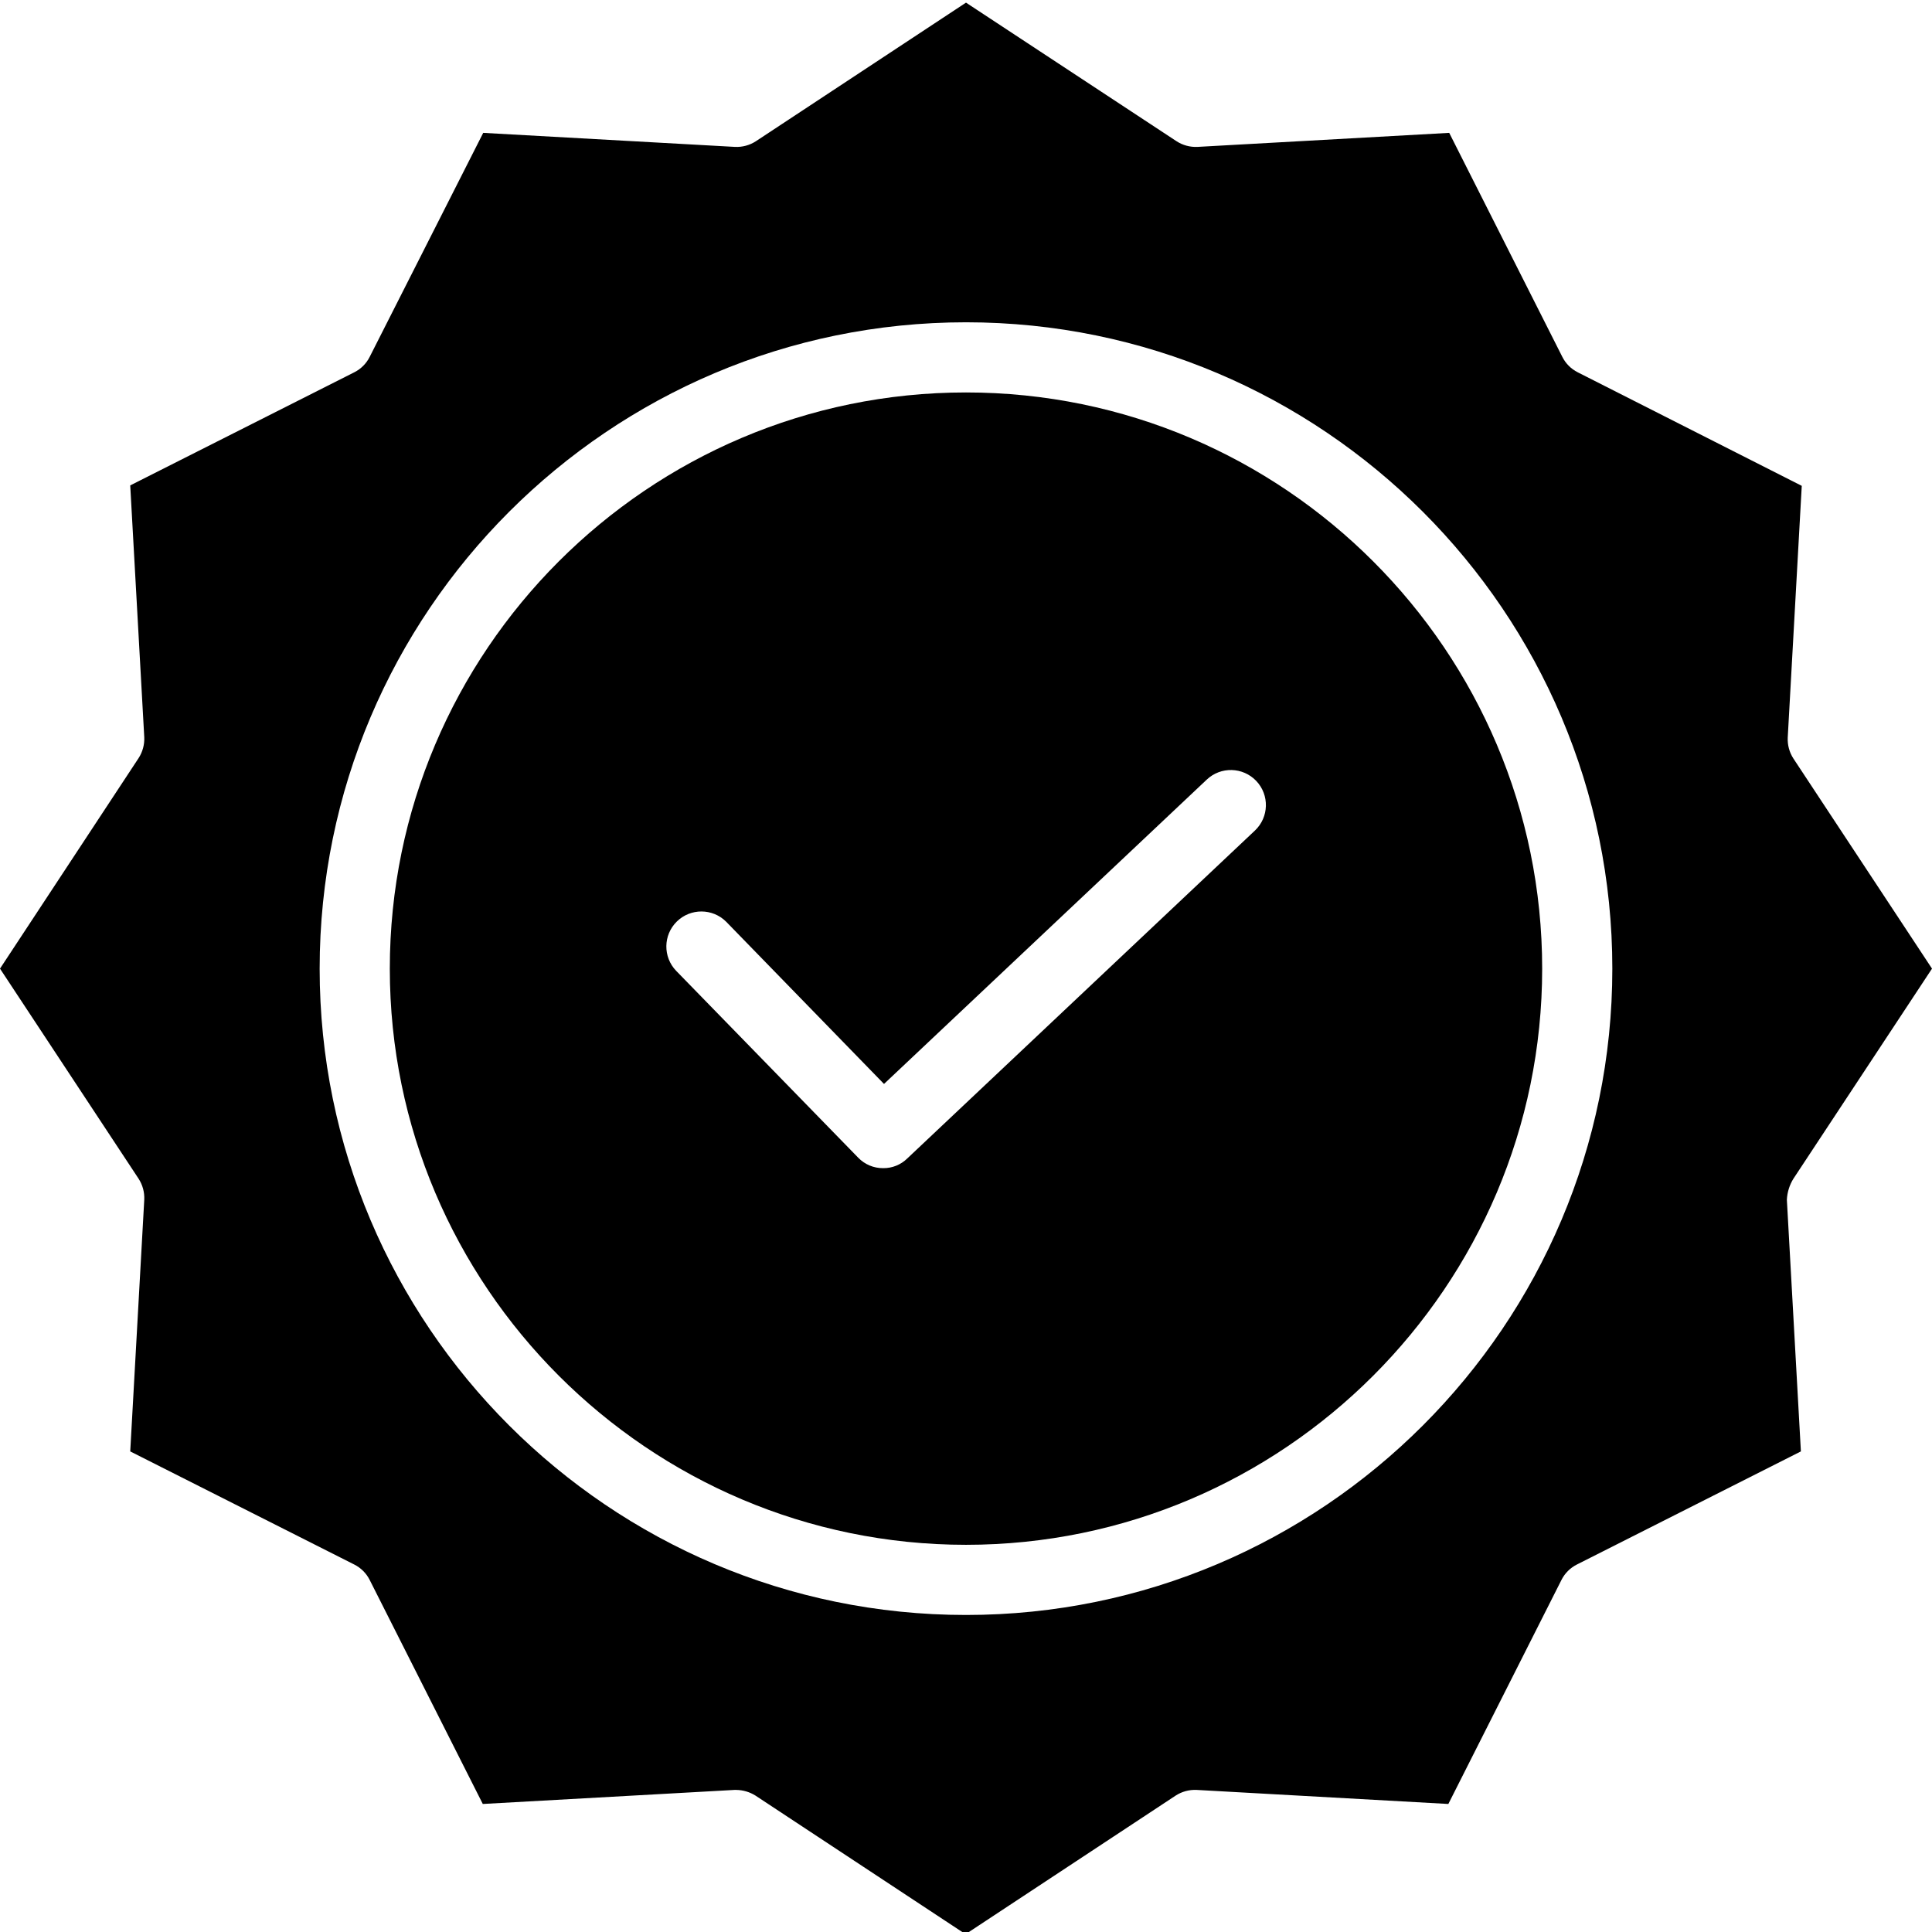 <?xml version="1.0" encoding="utf-8"?>
<!-- Generator: Adobe Illustrator 16.0.0, SVG Export Plug-In . SVG Version: 6.00 Build 0)  -->
<!DOCTYPE svg PUBLIC "-//W3C//DTD SVG 1.1//EN" "http://www.w3.org/Graphics/SVG/1.1/DTD/svg11.dtd">
<svg version="1.1" id="Capa_1" xmlns="http://www.w3.org/2000/svg" xmlns:xlink="http://www.w3.org/1999/xlink" x="0px" y="0px"
	 width="440px" height="440px" viewBox="0 0 440 440" enable-background="new 0 0 440 440" xml:space="preserve">
<path d="M220.001,89.378c-72.401,0-131.224,58.919-131.224,131.223c0,72.3,58.92,131.22,131.224,131.22
	c72.3,0,131.219-58.92,131.219-131.22C351.22,148.297,292.402,89.378,220.001,89.378z M285.81,189.143l-79.193,74.695
	c-1.463,1.436-3.44,2.228-5.492,2.2c-2.146,0.02-4.205-0.847-5.691-2.399L153.99,221.1c-3.035-3.152-2.969-8.165,0.155-11.231
	c3.121-3.065,8.13-3.046,11.231,0.043l35.951,36.95l73.497-69.304c3.199-3.035,8.25-2.898,11.285,0.3
	C289.145,181.057,289.008,186.109,285.81,189.143z"/>
<path d="M408.443,268.434l31.559-47.834l-31.559-47.837c-0.925-1.42-1.381-3.097-1.299-4.794l3.194-57.32l-51.027-25.863
	c-1.51-0.761-2.734-1.985-3.495-3.495L330.05,30.259l-57.32,3.195c-1.697,0.082-3.374-0.371-4.794-1.299L220.001,0.6l-47.838,31.555
	c-1.42,0.928-3.097,1.381-4.79,1.299l-57.324-3.195L84.186,81.291c-0.761,1.51-1.985,2.734-3.495,3.495l-51.032,25.762l3.195,57.324
	c0.082,1.693-0.371,3.37-1.295,4.794L0,220.6l31.559,47.834c0.924,1.424,1.377,3.097,1.295,4.794l-3.195,57.32l51.032,25.766
	c1.51,0.761,2.734,1.985,3.495,3.495l25.766,51.032l57.32-3.199h0.398c1.556,0.02,3.081,0.469,4.396,1.299l47.834,31.56
	l47.837-31.56c1.42-0.924,3.098-1.377,4.79-1.299l57.324,3.199l25.766-51.032c0.761-1.51,1.985-2.734,3.495-3.495l51.028-25.766
	l-3.195-57.32C407.031,271.527,407.545,269.878,408.443,268.434z M220.001,367.799c-81.19,0-147.202-66.012-147.202-147.198
	c0-81.189,66.012-147.201,147.202-147.201c81.189,0,147.197,66.012,147.197,147.201
	C367.198,301.787,301.191,367.799,220.001,367.799z"/>
</svg>
